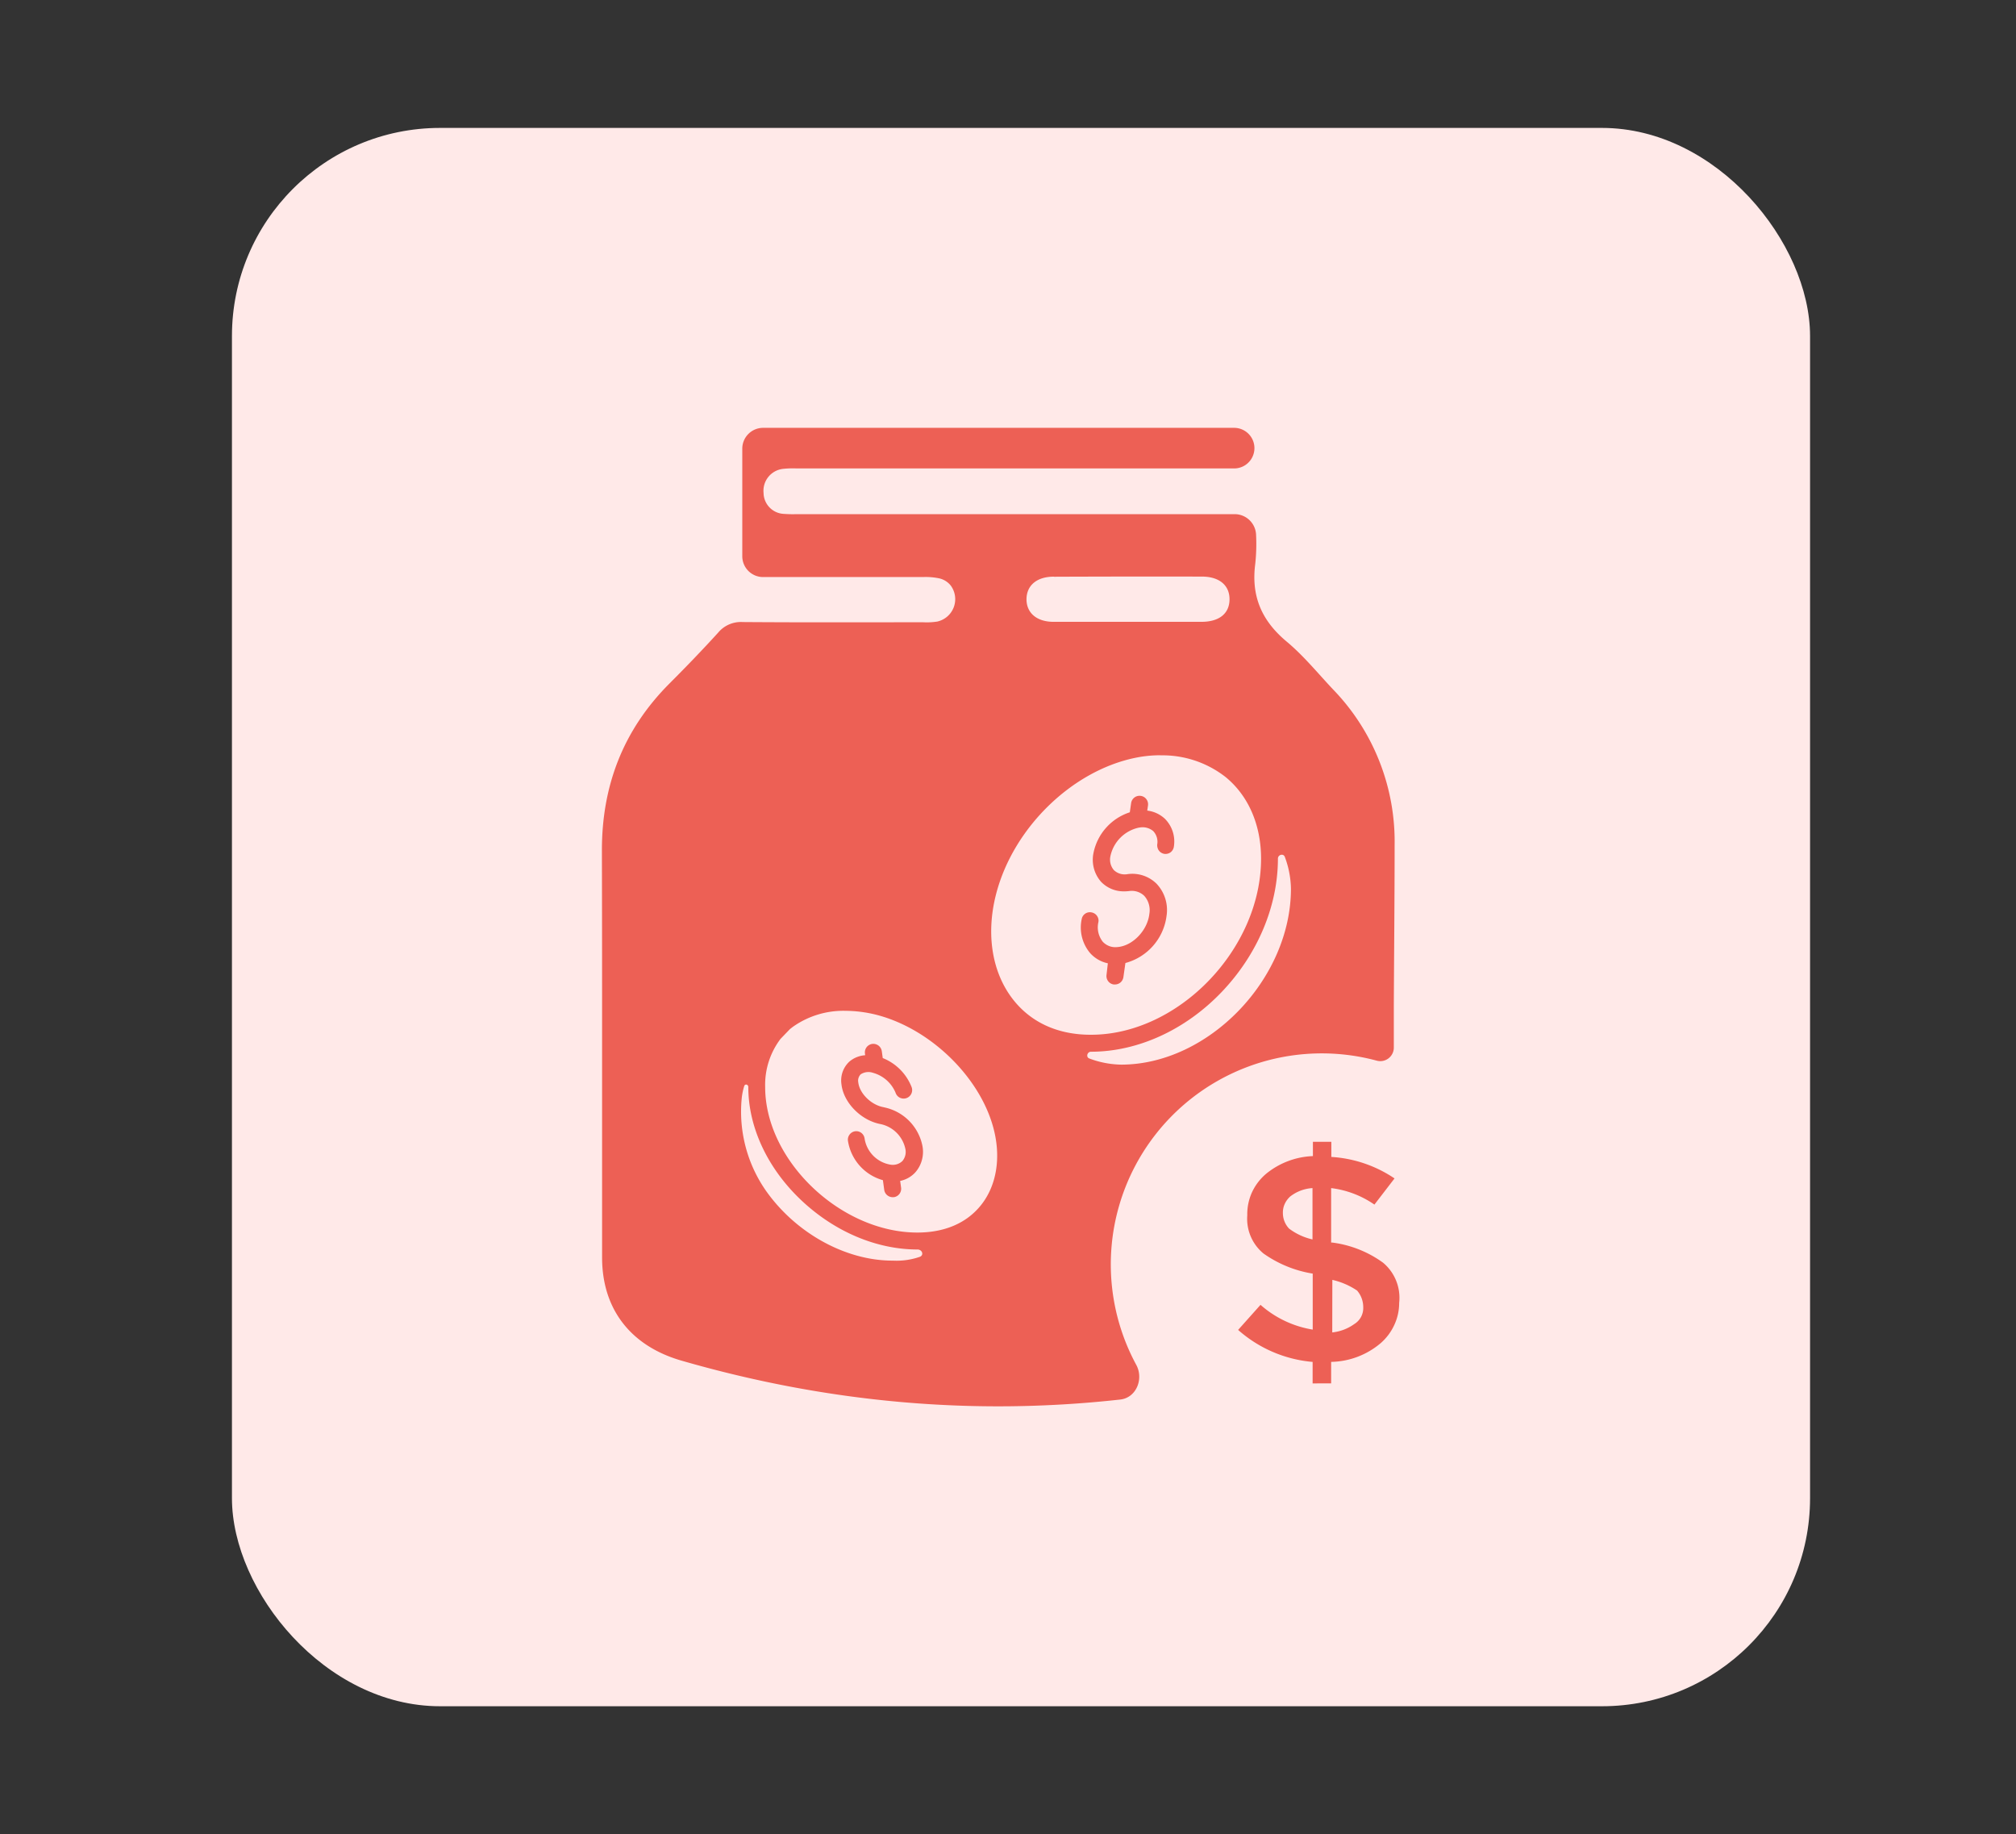<svg xmlns="http://www.w3.org/2000/svg" xmlns:xlink="http://www.w3.org/1999/xlink" id="Layer_1" data-name="Layer 1" viewBox="0 0 656.47 597.18"><rect x="0" y="0" width="656.47" height="597.18" fill="#333333" stroke="none"/><defs><clipPath id="clip-path"><rect x="196.05" y="139.3" width="264.36" height="318.59" style="fill:none"></rect></clipPath></defs><rect x="75.53" y="41.65" width="513.88" height="513.88" rx="67.76" style="fill:#ffe9e8"></rect><g style="clip-path:url(#clip-path)"><path d="M287.7,360.48c-4-.71-7.83-4.48-8.22-8.09a2.85,2.85,0,0,1,.07-1.39,3,3,0,0,1,.71-1.21,4.58,4.58,0,0,1,4-.5,11.17,11.17,0,0,1,7.36,6.48,2.77,2.77,0,1,0,5.2-1.9,16.74,16.74,0,0,0-9.37-9.38l-.31-2.23a2.85,2.85,0,0,0-1.07-1.83,3.08,3.08,0,0,0-1-.48,2.81,2.81,0,0,0-1.08-.06,2.65,2.65,0,0,0-1,.36,2.74,2.74,0,0,0-1.27,1.68,2.81,2.81,0,0,0-.07,1.08l.08.56a8.85,8.85,0,0,0-5.12,2.05A8.35,8.35,0,0,0,274,353c.65,6,6.39,11.84,12.8,13a10.46,10.46,0,0,1,8,8,4.56,4.56,0,0,1,0,2.11,4.61,4.61,0,0,1-.93,1.88,4.38,4.38,0,0,1-1.74,1.05,4.6,4.6,0,0,1-2,.18,10.21,10.21,0,0,1-8.58-8.46,2.79,2.79,0,0,0-1-1.85,2.76,2.76,0,0,0-2-.6,2.78,2.78,0,0,0-2.45,3,15.81,15.81,0,0,0,11.4,12.94l.43,3.15a2.78,2.78,0,0,0,2.74,2.39h.38a2.77,2.77,0,0,0,2.37-3.12l-.3-2.18a9.16,9.16,0,0,0,4.9-2.75,10,10,0,0,0,2.18-4.05,10.12,10.12,0,0,0,.17-4.61,16,16,0,0,0-12.55-12.56Z" style="fill:#ed6055"></path><path d="M360.32,317.39a2.8,2.8,0,0,0,.52,2.06,2.75,2.75,0,0,0,1.82,1.08h.41a2.79,2.79,0,0,0,1.81-.67,2.83,2.83,0,0,0,.93-1.7l.66-4.62a18.26,18.26,0,0,0,13.41-15.45,12.42,12.42,0,0,0-3.31-10.4,11.22,11.22,0,0,0-9.43-3.08,5.19,5.19,0,0,1-2.38-.13,5.11,5.11,0,0,1-2.06-1.2,5.31,5.31,0,0,1-1.08-4.69,12.05,12.05,0,0,1,9.2-9.12h.1a5.38,5.38,0,0,1,4.61,1.13,5.06,5.06,0,0,1,1.3,4.33,2.82,2.82,0,0,0,.1,1.08,2.76,2.76,0,0,0,.5,1,2.64,2.64,0,0,0,.83.69,2.53,2.53,0,0,0,1,.32,2.79,2.79,0,0,0,2-.59,2.84,2.84,0,0,0,1-1.86,10.46,10.46,0,0,0-2.95-9,10.15,10.15,0,0,0-5.73-2.65l.24-1.65a2.77,2.77,0,0,0-5.49-.8l-.43,3a17.59,17.59,0,0,0-11.81,13.16,10.87,10.87,0,0,0,2.45,9.47,10.18,10.18,0,0,0,7.58,3.11,13.13,13.13,0,0,0,1.54-.09,5.86,5.86,0,0,1,4.9,1.51,6.82,6.82,0,0,1,1.53,2.74,7,7,0,0,1,.18,3.14c-.6,5.47-5.52,10.55-10.52,10.85a5.59,5.59,0,0,1-2.53-.32,5.72,5.72,0,0,1-2.13-1.43,7.66,7.66,0,0,1-1.43-3,7.49,7.49,0,0,1,0-3.33,2.62,2.62,0,0,0,0-1.08,2.76,2.76,0,0,0-.44-1,2.66,2.66,0,0,0-.78-.75,3,3,0,0,0-1-.39,2.8,2.8,0,0,0-1.08,0,2.58,2.58,0,0,0-1,.43,2.68,2.68,0,0,0-1.13,1.79,12.93,12.93,0,0,0,2.72,11,10.71,10.71,0,0,0,5.8,3.36Z" style="fill:#ed6055"></path><path d="M401.87,139.3a6.61,6.61,0,1,1,0,13.22H259.44a29.19,29.19,0,0,0-4.58.15,7.17,7.17,0,0,0-6.22,7.82,6.92,6.92,0,0,0,6.74,6.83,37.72,37.72,0,0,0,4.12.08H402.09a7,7,0,0,1,6.93,6.78,60.75,60.75,0,0,1-.28,9.48c-1.36,10.55,2.16,18.51,10.28,25.27,5.48,4.58,10.1,10.26,15,15.47a71.22,71.22,0,0,1,20.11,50.74c0,17.5-.18,35-.26,52.48h0q0,6.78,0,13.56a4.41,4.41,0,0,1-5.63,4.14A68.7,68.7,0,0,0,370,444.38c2.49,4.59,0,10.71-5.2,11.29Q293.3,463.62,221.9,443c-16.4-4.73-25.84-16.63-25.84-33.57v-82s0,0,0,0a0,0,0,0,0,0,0q0-25.08-.06-50.27c-.08-21.28,6.93-39.52,22-54.62,5.41-5.41,10.72-10.92,15.86-16.57a9.64,9.64,0,0,1,8-3.44c19.58.15,39.1.07,58.73.07a22.52,22.52,0,0,0,4.57-.22,7.47,7.47,0,0,0,4.47-11.68,6.66,6.66,0,0,0-4.08-2.45,21.45,21.45,0,0,0-5-.37H248.49a6.78,6.78,0,0,1-6.78-6.78V146.07a6.78,6.78,0,0,1,6.78-6.77ZM243.67,353.92c0-.86-1.07-1.13-1.33-.31a20.69,20.69,0,0,0-.84,4.27,45,45,0,0,0,8.05,30c9.75,13.71,25.87,22.56,41.06,22.56h.15a23.09,23.09,0,0,0,8.71-1.22c1.48-.51.87-2.39-.69-2.4-13.31,0-27-5.75-37.93-16.1S243.67,367,243.67,353.92Zm31.64-24.81a28.44,28.44,0,0,0-17,5.12c-.37.27-.72.55-1.08.83l-3.07,3.19a24.79,24.79,0,0,0-5,15.67c0,23.91,24.56,47.38,49.57,47.38,8.92,0,16.1-3.1,20.77-9,4.84-6.1,6.4-14.77,4.29-23.82C320,352.08,304.67,336.31,287.5,331A42,42,0,0,0,275.31,329.11ZM418.38,279c-.44-1.23-2.25-.75-2.25.56,0,15.44-6.61,31.21-18.4,43.51s-27.28,19.36-42.46,19.36c-1.26,0-1.73,1.77-.55,2.2a30.87,30.87,0,0,0,10.34,2c28.45,0,55.35-27.87,55.31-57.33A30.92,30.92,0,0,0,418.38,279Zm-40.5-33.1a40.51,40.51,0,0,0-8.22.84C349,251,330,269.52,324.4,290.94c-3.4,13-1.44,25.53,5.38,34.35,5.89,7.61,14.71,11.64,25.49,11.61,28.46,0,55.37-27.9,55.37-57.34,0-11-4.12-20.45-11.48-26.51A33.34,33.34,0,0,0,377.88,245.93Zm-34.67-58.15h0c-5.71,0-9,2.95-8.95,7.52.09,4.37,3.39,7.19,8.83,7.19h48.11c5.87,0,9.13-2.73,9.17-7.29s-3.29-7.44-9-7.44Q367.26,187.68,343.21,187.78Z" style="fill:#ed6055"></path><path d="M433.46,450.41v-7a25.65,25.65,0,0,0,16.12-6.09,17.55,17.55,0,0,0,4.52-6.1,16.82,16.82,0,0,0,1.51-7,14.89,14.89,0,0,0-5.24-13.1,36,36,0,0,0-16.52-6.56h-.39V386.83a31.4,31.4,0,0,1,14.09,5.37l6.55-8.52a41.27,41.27,0,0,0-20.58-7v-4.92h-6v4.65a25.56,25.56,0,0,0-15.33,5.84,17.57,17.57,0,0,0-4.53,6,17.26,17.26,0,0,0-1.51,7.47,14.64,14.64,0,0,0,5.25,12.38,38.24,38.24,0,0,0,16.06,6.57V432.9a33.89,33.89,0,0,1-17-8.06L403.17,433a42,42,0,0,0,24.26,10.42v7Zm.39-33.7a23.81,23.81,0,0,1,8.06,3.48,8.25,8.25,0,0,1,2,5.44,6.08,6.08,0,0,1-2.88,5.44,15,15,0,0,1-7.21,2.75ZM419.75,400a7.34,7.34,0,0,1-2-5,6.69,6.69,0,0,1,.59-3,7.42,7.42,0,0,1,1.77-2.42,13,13,0,0,1,7.28-2.75v16.71A19.74,19.74,0,0,1,419.75,400Z" style="fill:#ed6055"></path></g></svg>